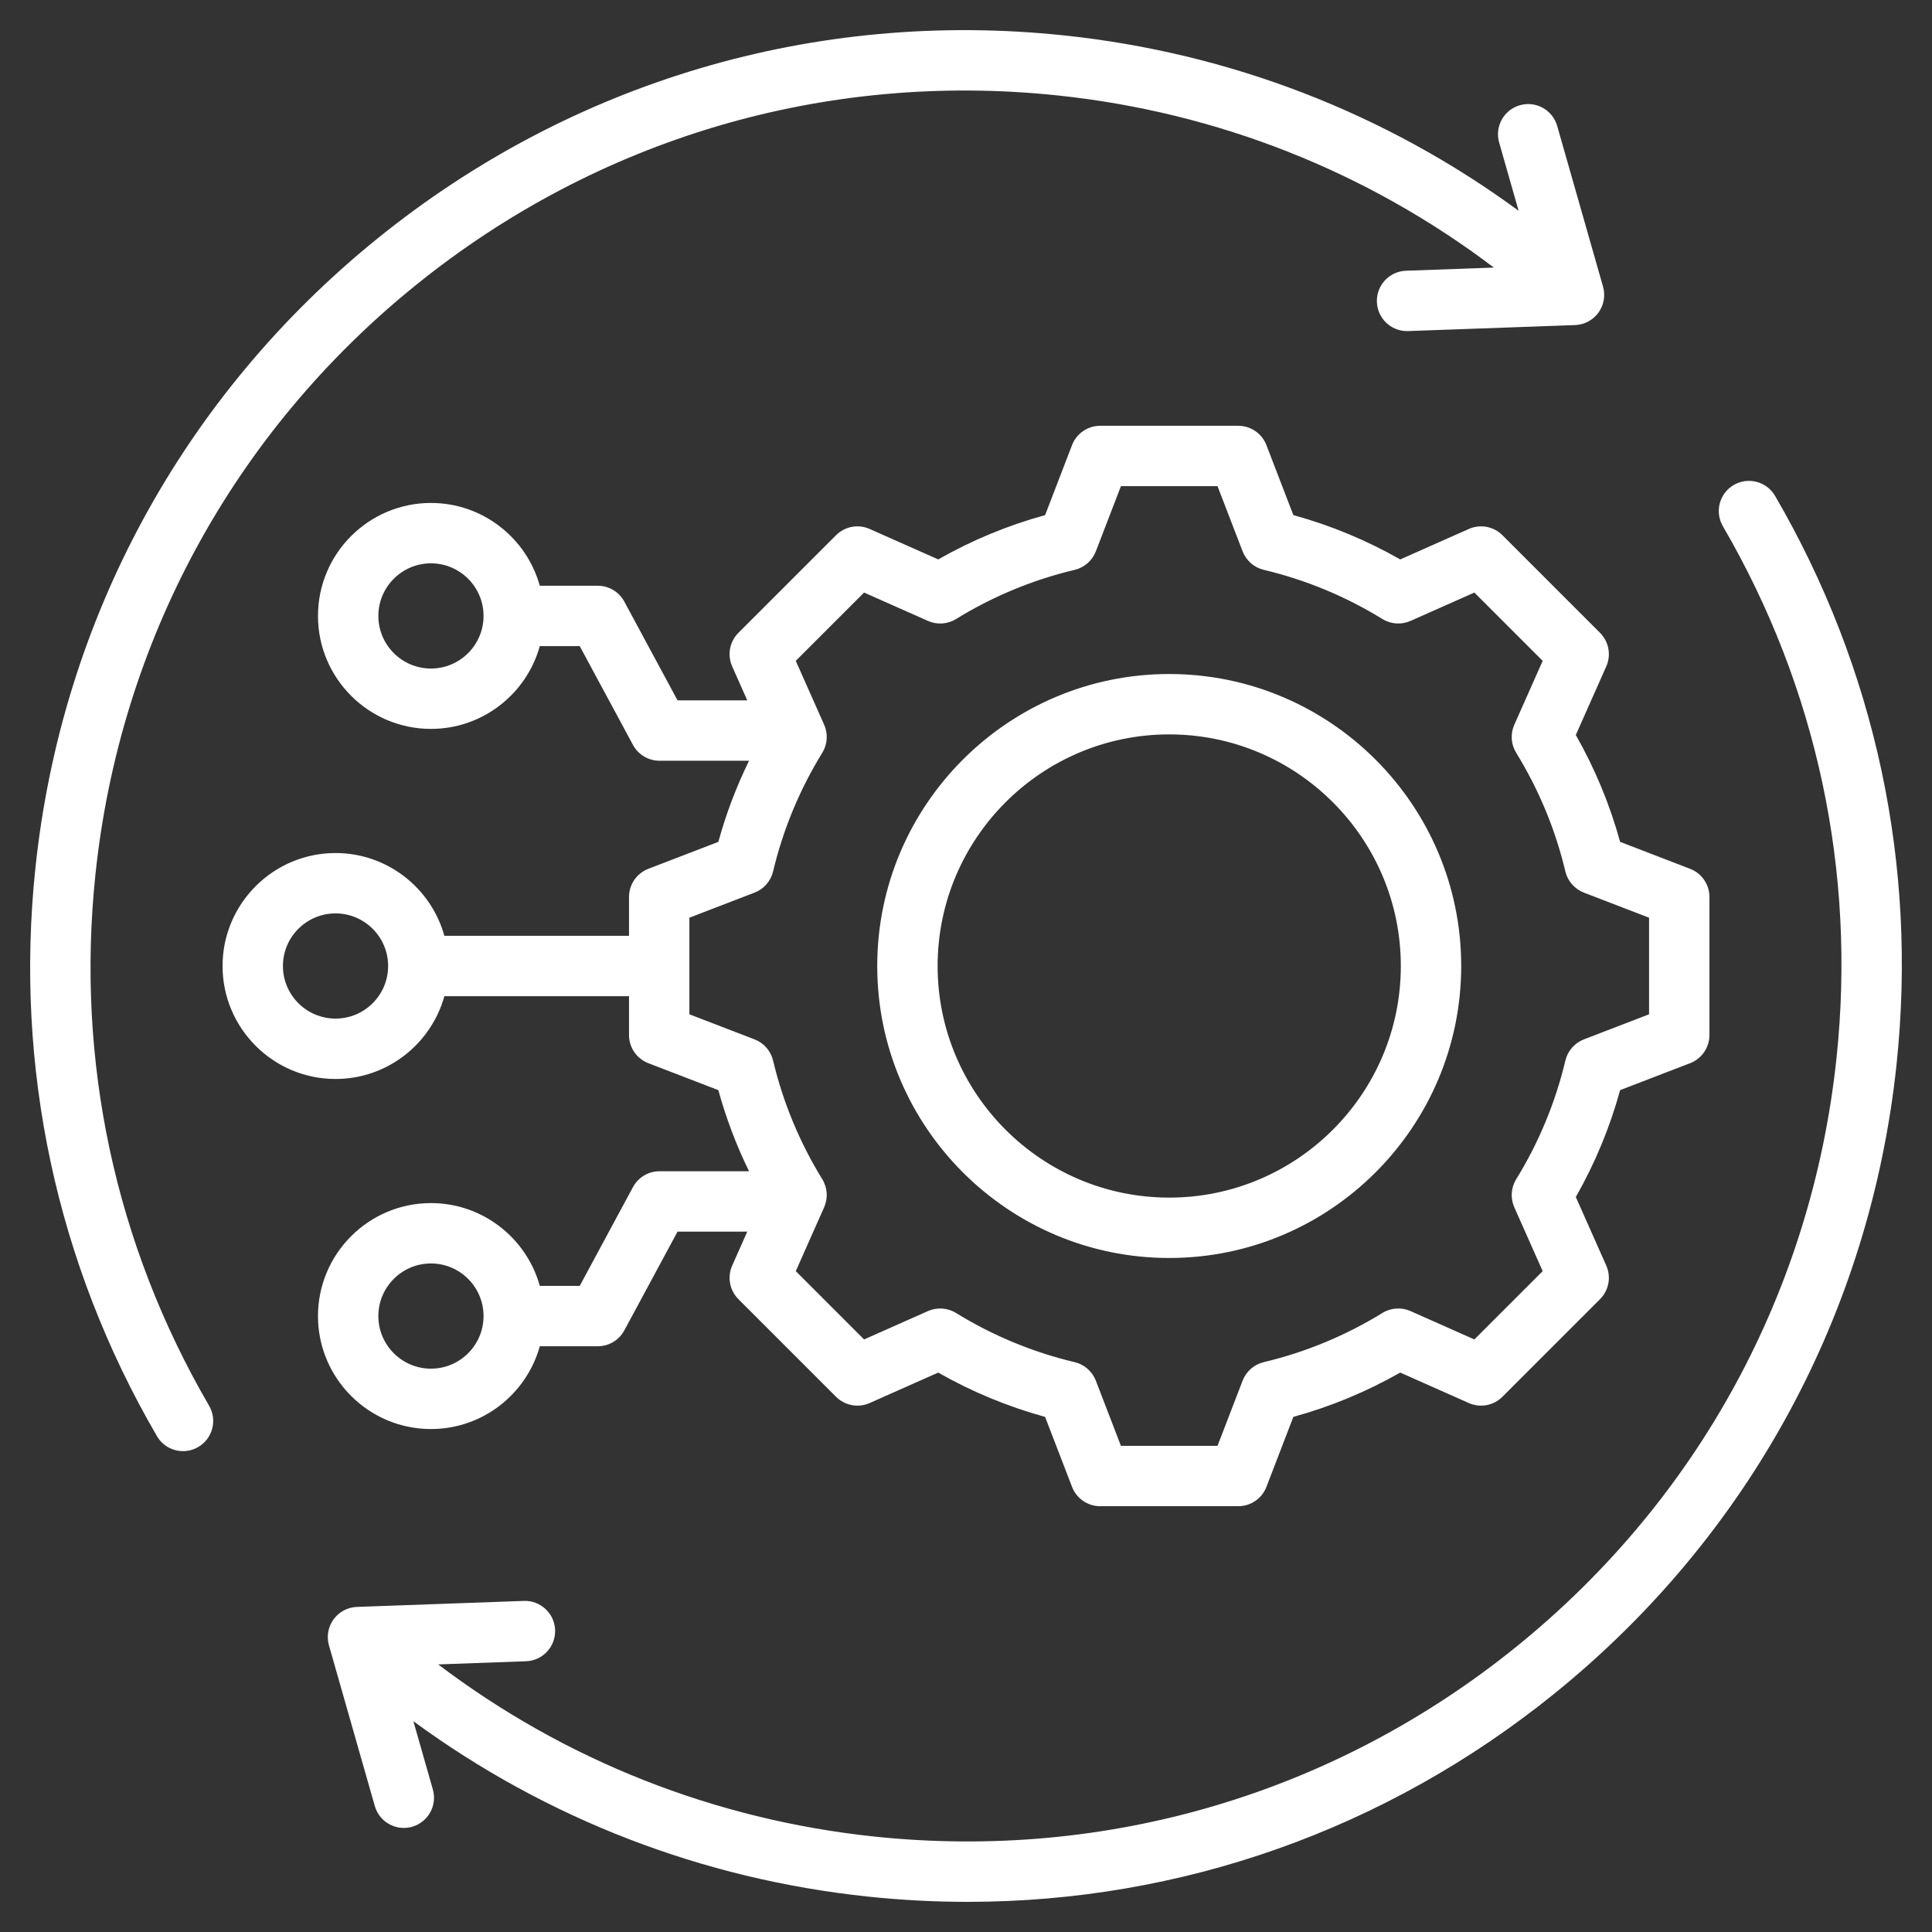 <svg id="Layer_1" fill="#fff" enable-background="new 0 0 512 512" height="512" viewBox="0 0 512 512" width="512" xmlns="http://www.w3.org/2000/svg"><rect x="0" y="0" width="512" height="512" fill="#333333" stroke="none"/><path d="m167.741 314.596-14.108 26.175h-10.581c-3.509-12.635-15.107-21.939-28.845-21.939-16.508 0-29.939 13.431-29.939 29.939s13.431 29.939 29.939 29.939c13.738 0 25.336-9.304 28.845-21.939h15.357c2.942 0 5.646-1.615 7.042-4.204l14.108-26.175h18.476l-3.997 9c-1.344 3.024-.686 6.564 1.654 8.904l25.869 25.869c2.341 2.341 5.881 3 8.904 1.654l18.17-8.07c8.933 5.087 18.43 9.024 28.327 11.743l7.138 18.543c1.188 3.089 4.156 5.126 7.466 5.126h36.584c3.31 0 6.277-2.038 7.466-5.126l7.14-18.549c9.892-2.718 19.384-6.653 28.318-11.74l18.177 8.073c3.024 1.343 6.563.686 8.904-1.655l25.869-25.868c2.34-2.34 2.998-5.879 1.654-8.904l-8.07-18.17c5.088-8.935 9.024-18.432 11.743-28.327l18.542-7.137c3.089-1.188 5.126-4.156 5.126-7.466v-36.584c0-3.31-2.038-6.277-5.126-7.466l-18.548-7.14c-2.718-9.891-6.654-19.383-11.741-28.317l8.073-18.178c1.344-3.024.686-6.563-1.654-8.904l-25.868-25.869c-2.34-2.34-5.88-2.998-8.904-1.654l-18.171 8.07c-8.934-5.087-18.429-9.024-28.327-11.743l-7.138-18.544c-1.188-3.089-4.156-5.126-7.466-5.126h-36.584c-3.31 0-6.277 2.038-7.466 5.126l-7.138 18.546c-9.894 2.718-19.387 6.654-28.321 11.742l-18.175-8.072c-3.024-1.344-6.563-.686-8.904 1.654l-25.87 25.868c-2.34 2.34-2.998 5.879-1.655 8.904l3.998 9h-18.476l-14.108-26.175c-1.396-2.589-4.1-4.204-7.042-4.204h-15.357c-3.509-12.635-15.107-21.939-28.845-21.939-16.508 0-29.939 13.431-29.939 29.939s13.431 29.939 29.939 29.939c13.738 0 25.336-9.304 28.845-21.939h10.581l14.108 26.175c1.396 2.589 4.1 4.204 7.042 4.204h23.721c-3.376 6.897-6.097 14.085-8.133 21.496l-18.549 7.14c-3.088 1.188-5.126 4.156-5.126 7.466v10.293h-48.932c-3.509-12.635-15.107-21.938-28.845-21.938-16.508 0-29.939 13.43-29.939 29.938s13.431 29.939 29.939 29.939c13.738 0 25.336-9.304 28.845-21.939h48.932v10.292c0 3.31 2.038 6.277 5.126 7.466l18.549 7.14c2.036 7.411 4.757 14.599 8.133 21.495h-23.721c-2.941-.001-5.646 1.614-7.041 4.203zm-53.534 48.114c-7.686 0-13.939-6.253-13.939-13.939s6.253-13.939 13.939-13.939 13.939 6.253 13.939 13.939-6.253 13.939-13.939 13.939zm0-185.543c-7.686 0-13.939-6.253-13.939-13.939s6.253-13.939 13.939-13.939 13.939 6.253 13.939 13.939-6.253 13.939-13.939 13.939zm-25.288 92.771c-7.686 0-13.939-6.253-13.939-13.939s6.253-13.938 13.939-13.938 13.939 6.253 13.939 13.938c0 7.687-6.253 13.939-13.939 13.939zm93.777-1.139v-25.598l17.272-6.648c2.461-.947 4.298-3.048 4.909-5.614 2.643-11.105 7.027-21.682 13.033-31.436 1.383-2.247 1.57-5.031.499-7.441l-7.519-16.929 18.101-18.1 16.927 7.518c2.41 1.07 5.196.884 7.442-.5 9.752-6.005 20.329-10.391 31.438-13.033 2.566-.61 4.667-2.447 5.615-4.909l6.647-17.271h25.598l6.646 17.268c.947 2.462 3.048 4.298 5.614 4.909 11.114 2.645 21.693 7.03 31.444 13.035 2.246 1.383 5.031 1.57 7.442.499l16.922-7.516 18.1 18.101-7.519 16.93c-1.071 2.411-.884 5.195.499 7.441 6.005 9.753 10.39 20.329 13.033 31.435.611 2.566 2.447 4.667 4.909 5.614l17.272 6.648v25.598l-17.267 6.646c-2.462.947-4.299 3.048-4.909 5.614-2.644 11.112-7.029 21.691-13.035 31.443-1.383 2.247-1.57 5.031-.5 7.442l7.516 16.922-18.101 18.101-16.929-7.519c-2.411-1.07-5.195-.884-7.441.5-9.752 6.005-20.329 10.389-31.435 13.032-2.566.611-4.667 2.447-5.614 4.909l-6.648 17.272h-25.599l-6.646-17.267c-.947-2.462-3.047-4.298-5.614-4.909-11.115-2.645-21.694-7.031-31.444-13.035-2.246-1.383-5.031-1.57-7.442-.499l-16.921 7.515-18.101-18.101 7.519-16.929c1.071-2.411.884-5.195-.499-7.441-6.005-9.753-10.39-20.33-13.032-31.435-.611-2.566-2.447-4.667-4.909-5.614zm127.161 64.58c42.667 0 77.378-34.712 77.378-77.378 0-42.667-34.712-77.379-77.378-77.379-42.667 0-77.379 34.712-77.379 77.379.001 42.666 34.712 77.378 77.379 77.378zm0-138.757c33.844 0 61.378 27.535 61.378 61.379s-27.534 61.378-61.378 61.378-61.378-27.534-61.378-61.379 27.534-61.378 61.378-61.378zm-254.441 177.918c2.223 3.818.929 8.716-2.889 10.938-1.266.737-2.651 1.088-4.018 1.088-2.755 0-5.435-1.424-6.921-3.977-26.624-45.735-37.76-97.794-32.207-150.55 6.934-65.875 39.106-125.106 90.59-166.783s116.118-60.81 181.989-53.875c43.925 4.624 85.232 20.61 120.486 46.474l-5.158-18.08c-1.212-4.249 1.25-8.676 5.498-9.888 4.247-1.215 8.675 1.249 9.888 5.498l12.147 42.575c.675 2.365.224 4.909-1.222 6.898-1.446 1.99-3.726 3.204-6.184 3.292l-44.245 1.589c-.098.003-.195.005-.292.005-4.285 0-7.834-3.395-7.989-7.713-.159-4.416 3.292-8.123 7.708-8.282l23.288-.837c-33.597-25.46-73.299-41.168-115.598-45.62-61.628-6.485-122.087 11.414-170.249 50.401-48.162 38.988-78.258 94.397-84.745 156.021-5.195 49.352 5.221 98.049 30.123 140.826zm447.203-90.58c-6.935 65.875-39.106 125.105-90.59 166.782-44.57 36.081-99.005 55.266-155.559 55.268-8.771 0-17.585-.461-26.43-1.392-43.901-4.621-85.235-20.617-120.487-46.478l5.159 18.083c1.212 4.249-1.25 8.676-5.498 9.888-.733.209-1.472.309-2.199.309-3.483 0-6.686-2.292-7.689-5.807l-12.147-42.575c-.675-2.365-.224-4.909 1.222-6.898 1.446-1.99 3.726-3.204 6.184-3.292l44.245-1.589c4.407-.155 8.124 3.292 8.282 7.708.159 4.416-3.292 8.123-7.708 8.282l-23.278.836c33.59 25.452 73.315 41.172 115.589 45.621 61.622 6.485 122.086-11.412 170.247-50.399 48.162-38.988 78.258-94.397 84.745-156.021 5.196-49.358-5.22-98.055-30.123-140.825-2.223-3.818-.93-8.716 2.888-10.939 3.818-2.221 8.715-.93 10.939 2.888 26.625 45.728 37.762 97.788 32.208 150.55z"/></svg>